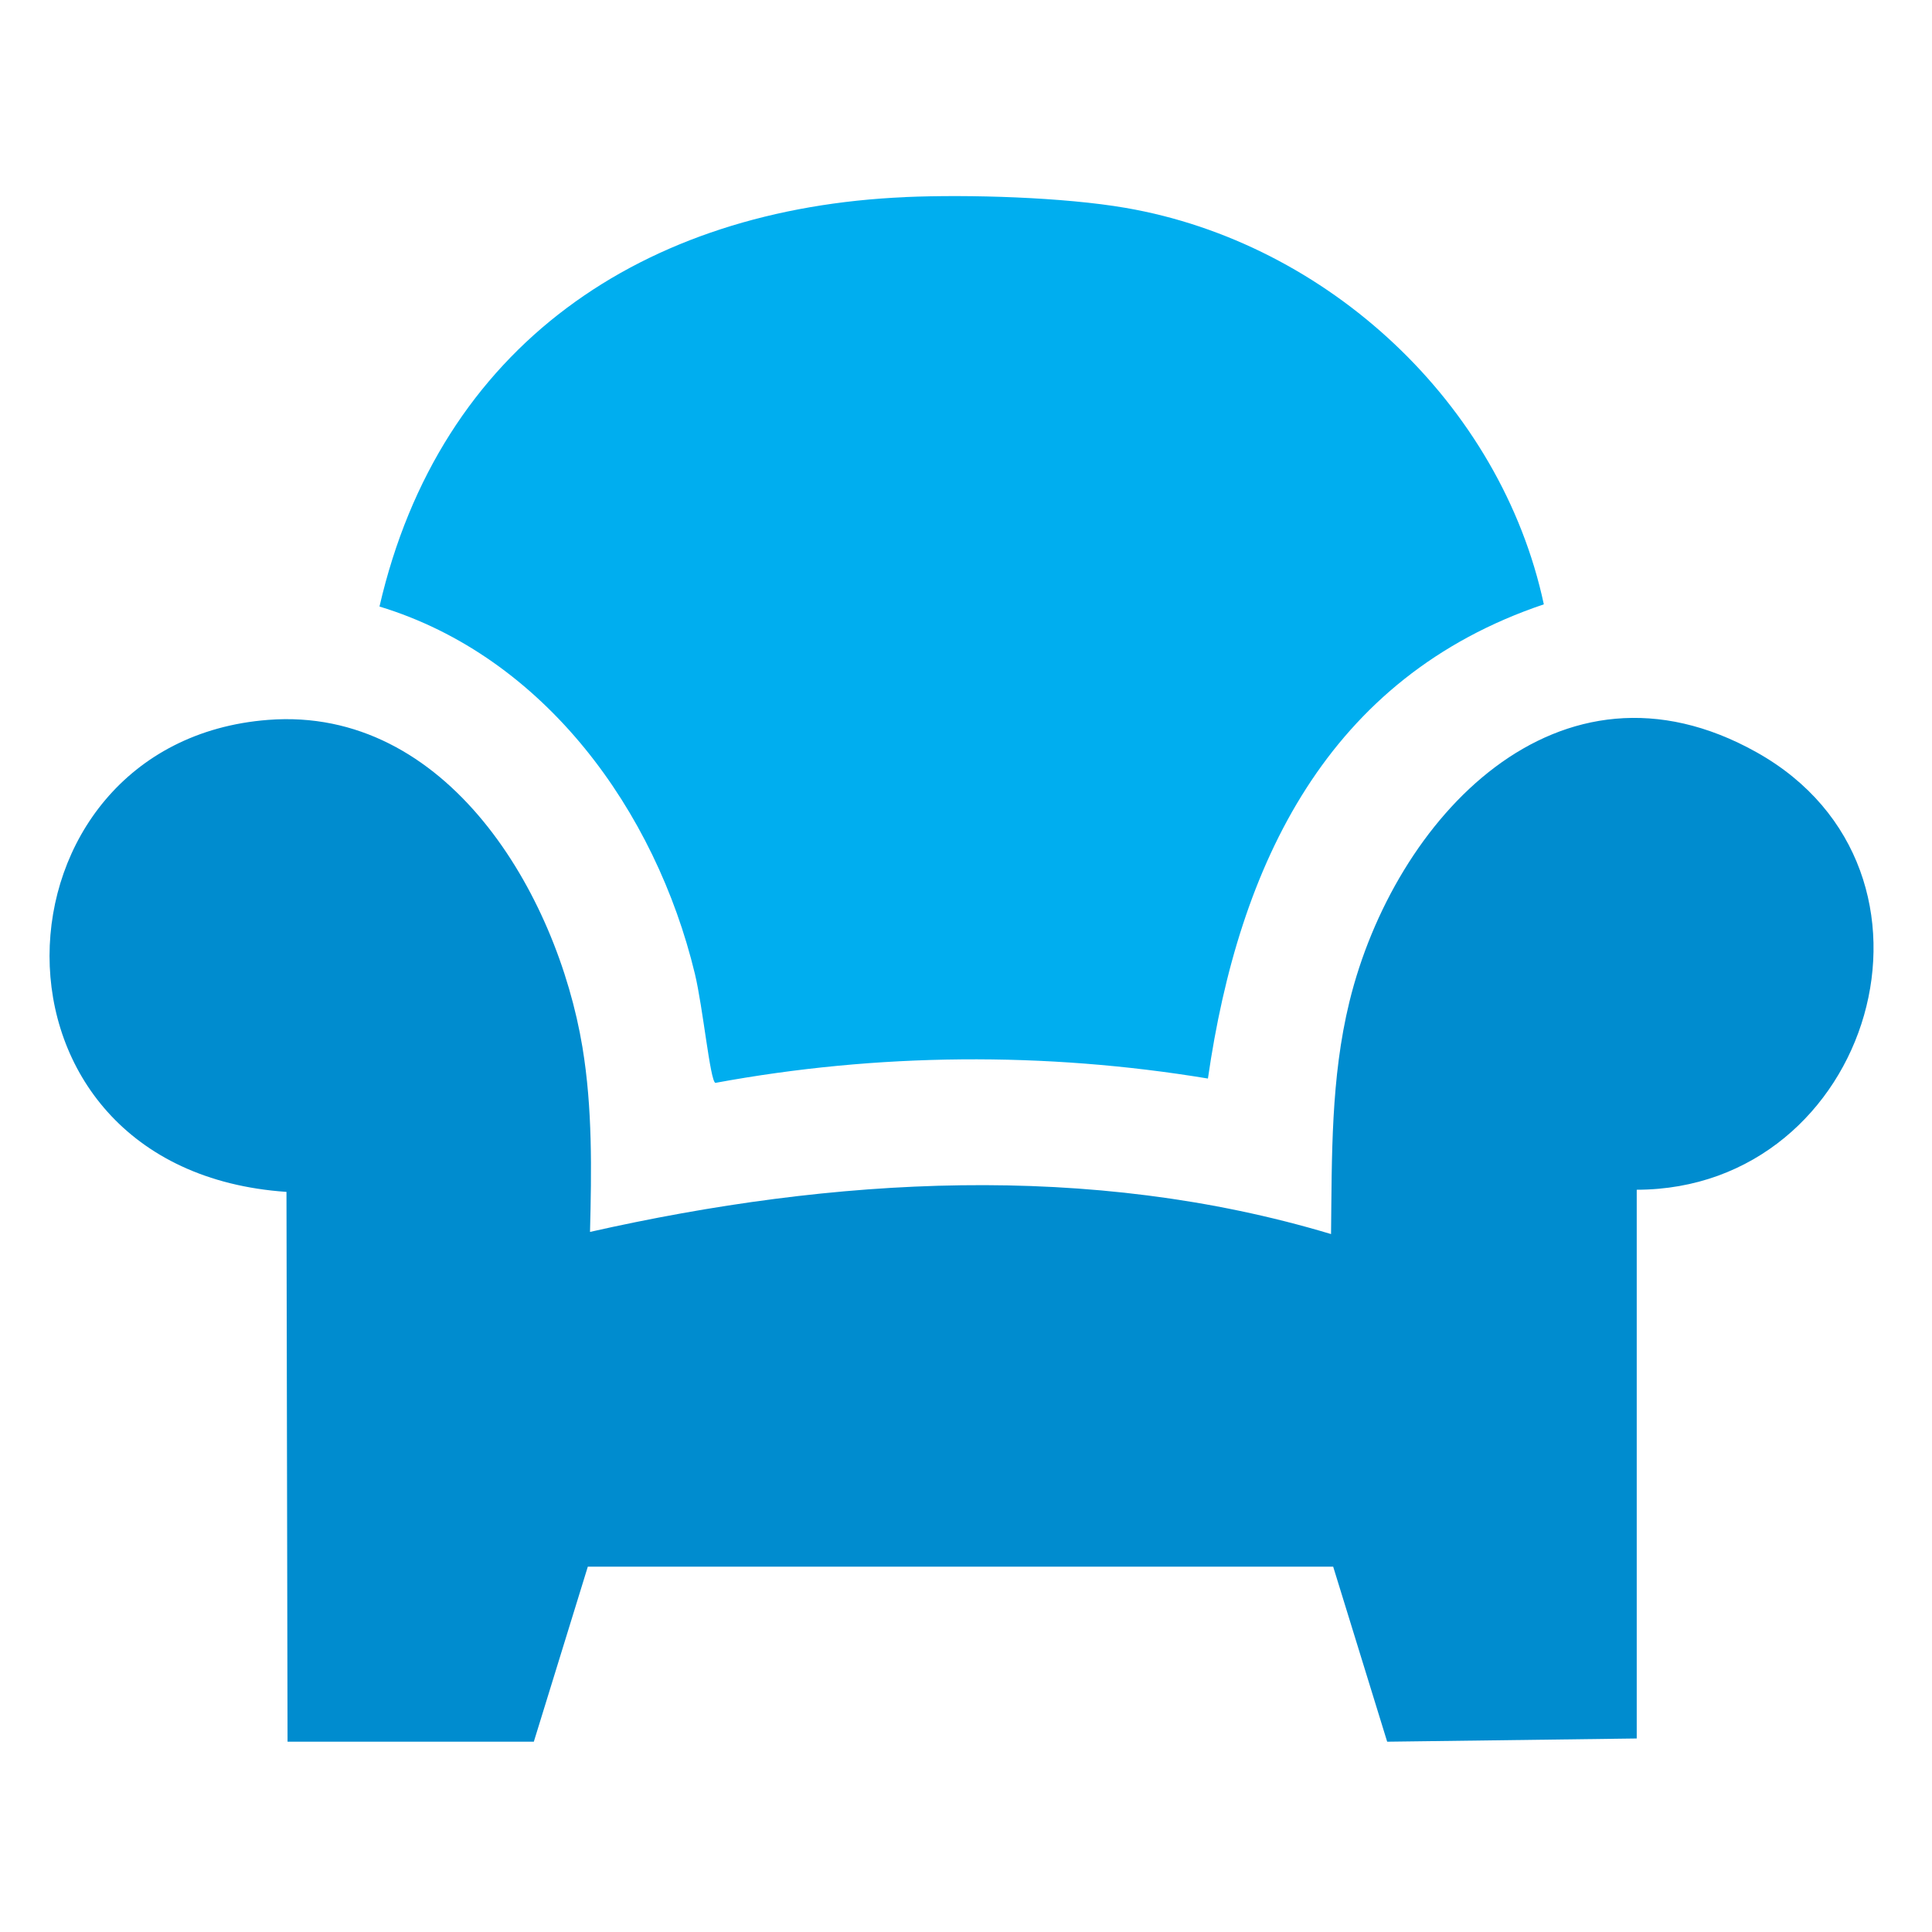 <?xml version="1.0" encoding="UTF-8"?>
<svg id="uuid-76562382-507d-42f2-9986-2eb2b0807849" xmlns="http://www.w3.org/2000/svg"
	viewBox="0 0 360 360">
	<rect width="360" height="360" fill="none" />
	<g id="uuid-a0035bcd-1895-4493-99f2-2bc5879a1ba4">
		<path
			d="M49.96,134.14c33.36-2.58,53.83,32.37,58.57,60.99,1.88,11.37,1.7,22.94,1.41,34.42,45.28-10.21,93.13-13.1,138.08.4.17-14.56-.06-29.02,3.42-43.27,8.32-34.01,38.89-67.21,75.88-46.5,39.35,22.03,21.47,81.46-22.34,81.51v102.25l-46.5.6-10.06-32.61H109.53l-10.06,32.61h-45.89l-.2-102.45c-60.03-4.1-56.56-83.84-3.42-87.95h0Z"
			fill="#008ccf" />
		<path
			d="M168.71,36.72c11.8-.51,29.49.02,41.06,2.02,37.59,6.48,69.89,36.46,77.9,73.87-40.38,13.61-56.83,48.41-62.59,88.36-30.34-5.02-61.55-4.77-91.78.81-.98-.33-2.3-14.02-3.82-20.33-7.31-30.32-27.98-59.08-58.77-68.43,11.22-48.71,49.14-74.19,98.01-76.29Z"
			fill="#00aeef" />
	</g>
</svg>